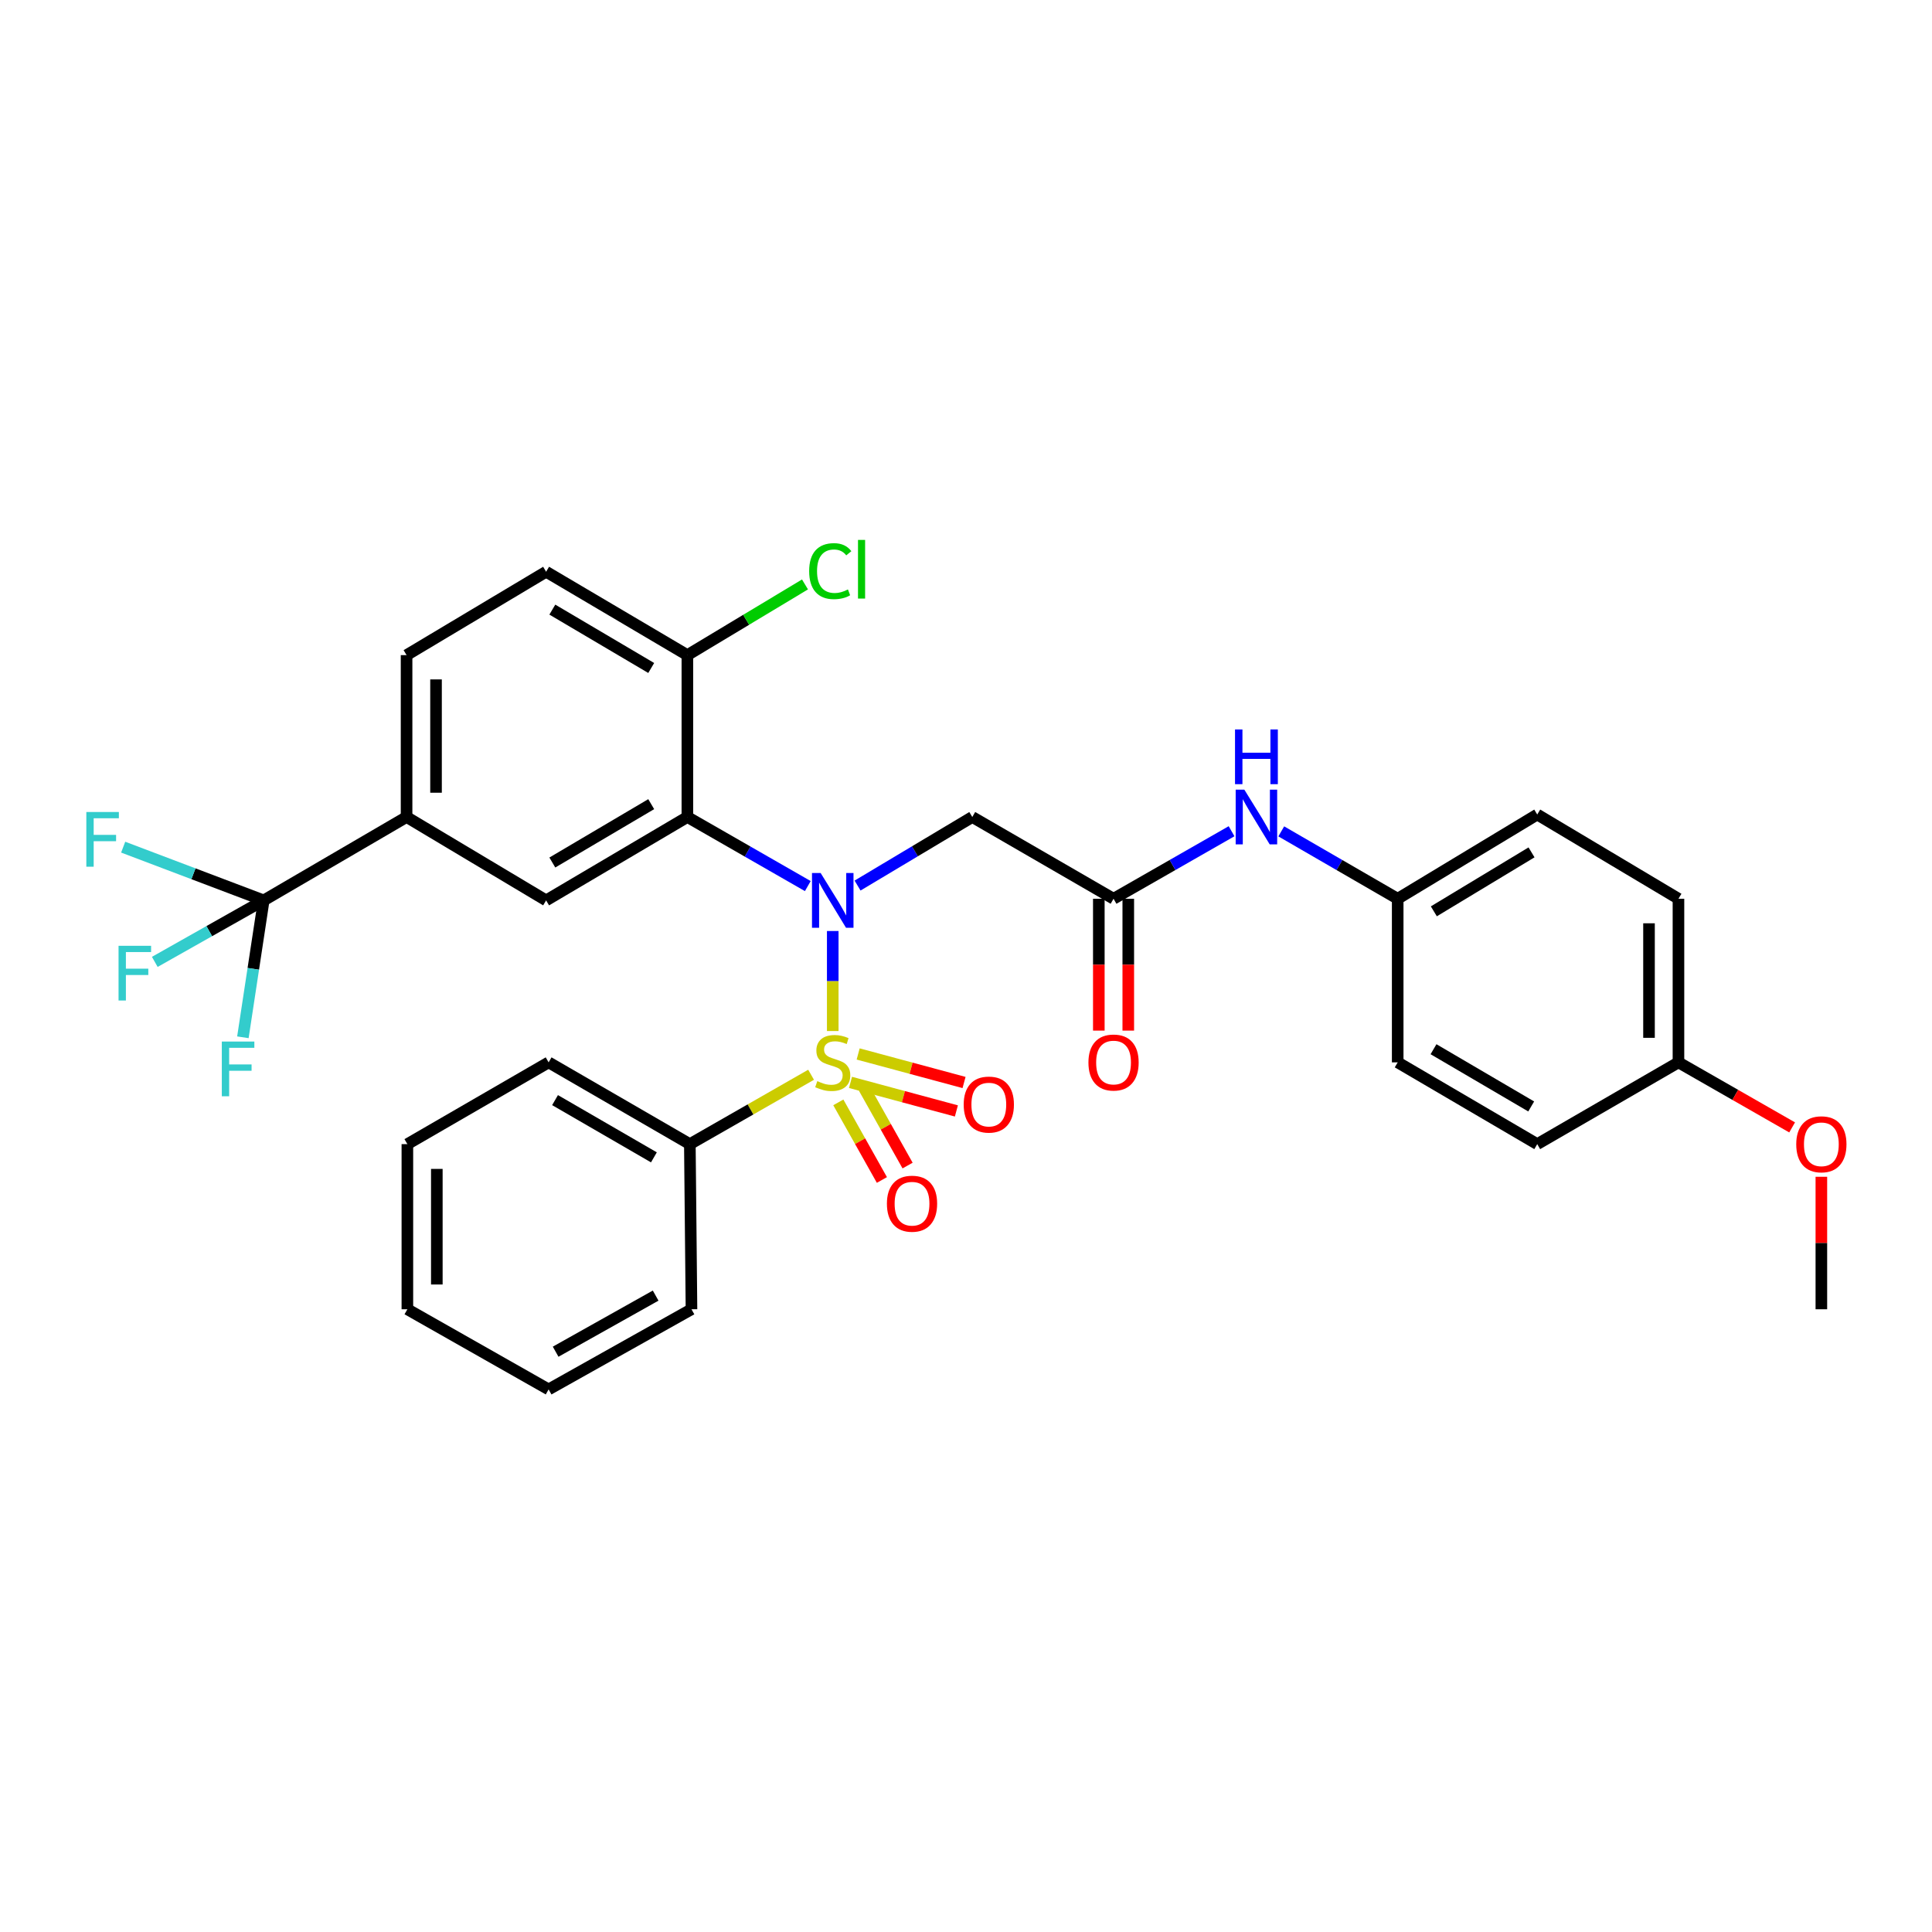 <?xml version='1.0' encoding='iso-8859-1'?>
<svg version='1.1' baseProfile='full'
              xmlns='http://www.w3.org/2000/svg'
                      xmlns:rdkit='http://www.rdkit.org/xml'
                      xmlns:xlink='http://www.w3.org/1999/xlink'
                  xml:space='preserve'
width='1000px' height='1000px' viewBox='0 0 1000 1000'>
<!-- END OF HEADER -->
<rect style='opacity:1.0;fill:#FFFFFF;stroke:none' width='1000' height='1000' x='0' y='0'> </rect>
<path class='bond-0' d='M 431.028,533.663 L 431.028,507.777' style='fill:none;fill-rule:evenodd;stroke:#CCCC00;stroke-width:6px;stroke-linecap:butt;stroke-linejoin:miter;stroke-opacity:1' />
<path class='bond-0' d='M 431.028,507.777 L 431.028,481.891' style='fill:none;fill-rule:evenodd;stroke:#0000FF;stroke-width:6px;stroke-linecap:butt;stroke-linejoin:miter;stroke-opacity:1' />
<path class='bond-7' d='M 433.914,570.587 L 445.192,590.672' style='fill:none;fill-rule:evenodd;stroke:#CCCC00;stroke-width:6px;stroke-linecap:butt;stroke-linejoin:miter;stroke-opacity:1' />
<path class='bond-7' d='M 445.192,590.672 L 456.471,610.757' style='fill:none;fill-rule:evenodd;stroke:#FF0000;stroke-width:6px;stroke-linecap:butt;stroke-linejoin:miter;stroke-opacity:1' />
<path class='bond-7' d='M 447.206,563.122 L 458.485,583.207' style='fill:none;fill-rule:evenodd;stroke:#CCCC00;stroke-width:6px;stroke-linecap:butt;stroke-linejoin:miter;stroke-opacity:1' />
<path class='bond-7' d='M 458.485,583.207 L 469.764,603.293' style='fill:none;fill-rule:evenodd;stroke:#FF0000;stroke-width:6px;stroke-linecap:butt;stroke-linejoin:miter;stroke-opacity:1' />
<path class='bond-8' d='M 440.216,560.249 L 467.62,567.633' style='fill:none;fill-rule:evenodd;stroke:#CCCC00;stroke-width:6px;stroke-linecap:butt;stroke-linejoin:miter;stroke-opacity:1' />
<path class='bond-8' d='M 467.62,567.633 L 495.024,575.017' style='fill:none;fill-rule:evenodd;stroke:#FF0000;stroke-width:6px;stroke-linecap:butt;stroke-linejoin:miter;stroke-opacity:1' />
<path class='bond-8' d='M 444.182,545.529 L 471.586,552.913' style='fill:none;fill-rule:evenodd;stroke:#CCCC00;stroke-width:6px;stroke-linecap:butt;stroke-linejoin:miter;stroke-opacity:1' />
<path class='bond-8' d='M 471.586,552.913 L 498.99,560.297' style='fill:none;fill-rule:evenodd;stroke:#FF0000;stroke-width:6px;stroke-linecap:butt;stroke-linejoin:miter;stroke-opacity:1' />
<path class='bond-9' d='M 419.817,556.294 L 388.441,574.247' style='fill:none;fill-rule:evenodd;stroke:#CCCC00;stroke-width:6px;stroke-linecap:butt;stroke-linejoin:miter;stroke-opacity:1' />
<path class='bond-9' d='M 388.441,574.247 L 357.064,592.201' style='fill:none;fill-rule:evenodd;stroke:#000000;stroke-width:6px;stroke-linecap:butt;stroke-linejoin:miter;stroke-opacity:1' />
<path class='bond-1' d='M 418.119,458.636 L 386.952,440.758' style='fill:none;fill-rule:evenodd;stroke:#0000FF;stroke-width:6px;stroke-linecap:butt;stroke-linejoin:miter;stroke-opacity:1' />
<path class='bond-1' d='M 386.952,440.758 L 355.785,422.88' style='fill:none;fill-rule:evenodd;stroke:#000000;stroke-width:6px;stroke-linecap:butt;stroke-linejoin:miter;stroke-opacity:1' />
<path class='bond-3' d='M 443.871,458.366 L 473.563,440.623' style='fill:none;fill-rule:evenodd;stroke:#0000FF;stroke-width:6px;stroke-linecap:butt;stroke-linejoin:miter;stroke-opacity:1' />
<path class='bond-3' d='M 473.563,440.623 L 503.255,422.88' style='fill:none;fill-rule:evenodd;stroke:#000000;stroke-width:6px;stroke-linecap:butt;stroke-linejoin:miter;stroke-opacity:1' />
<path class='bond-4' d='M 355.785,422.88 L 282.669,466.04' style='fill:none;fill-rule:evenodd;stroke:#000000;stroke-width:6px;stroke-linecap:butt;stroke-linejoin:miter;stroke-opacity:1' />
<path class='bond-4' d='M 337.068,416.226 L 285.887,446.438' style='fill:none;fill-rule:evenodd;stroke:#000000;stroke-width:6px;stroke-linecap:butt;stroke-linejoin:miter;stroke-opacity:1' />
<path class='bond-10' d='M 355.785,422.88 L 355.785,339.092' style='fill:none;fill-rule:evenodd;stroke:#000000;stroke-width:6px;stroke-linecap:butt;stroke-linejoin:miter;stroke-opacity:1' />
<path class='bond-2' d='M 136.495,466.04 L 210.442,422.88' style='fill:none;fill-rule:evenodd;stroke:#000000;stroke-width:6px;stroke-linecap:butt;stroke-linejoin:miter;stroke-opacity:1' />
<path class='bond-15' d='M 136.495,466.04 L 100.125,452.262' style='fill:none;fill-rule:evenodd;stroke:#000000;stroke-width:6px;stroke-linecap:butt;stroke-linejoin:miter;stroke-opacity:1' />
<path class='bond-15' d='M 100.125,452.262 L 63.755,438.484' style='fill:none;fill-rule:evenodd;stroke:#33CCCC;stroke-width:6px;stroke-linecap:butt;stroke-linejoin:miter;stroke-opacity:1' />
<path class='bond-16' d='M 136.495,466.04 L 131.108,501.471' style='fill:none;fill-rule:evenodd;stroke:#000000;stroke-width:6px;stroke-linecap:butt;stroke-linejoin:miter;stroke-opacity:1' />
<path class='bond-16' d='M 131.108,501.471 L 125.721,536.901' style='fill:none;fill-rule:evenodd;stroke:#33CCCC;stroke-width:6px;stroke-linecap:butt;stroke-linejoin:miter;stroke-opacity:1' />
<path class='bond-17' d='M 136.495,466.04 L 108.306,481.955' style='fill:none;fill-rule:evenodd;stroke:#000000;stroke-width:6px;stroke-linecap:butt;stroke-linejoin:miter;stroke-opacity:1' />
<path class='bond-17' d='M 108.306,481.955 L 80.117,497.869' style='fill:none;fill-rule:evenodd;stroke:#33CCCC;stroke-width:6px;stroke-linecap:butt;stroke-linejoin:miter;stroke-opacity:1' />
<path class='bond-5' d='M 503.255,422.88 L 576.371,465.194' style='fill:none;fill-rule:evenodd;stroke:#000000;stroke-width:6px;stroke-linecap:butt;stroke-linejoin:miter;stroke-opacity:1' />
<path class='bond-6' d='M 282.669,466.04 L 210.442,422.88' style='fill:none;fill-rule:evenodd;stroke:#000000;stroke-width:6px;stroke-linecap:butt;stroke-linejoin:miter;stroke-opacity:1' />
<path class='bond-11' d='M 576.371,465.194 L 606.914,447.719' style='fill:none;fill-rule:evenodd;stroke:#000000;stroke-width:6px;stroke-linecap:butt;stroke-linejoin:miter;stroke-opacity:1' />
<path class='bond-11' d='M 606.914,447.719 L 637.456,430.244' style='fill:none;fill-rule:evenodd;stroke:#0000FF;stroke-width:6px;stroke-linecap:butt;stroke-linejoin:miter;stroke-opacity:1' />
<path class='bond-12' d='M 568.749,465.194 L 568.749,499.318' style='fill:none;fill-rule:evenodd;stroke:#000000;stroke-width:6px;stroke-linecap:butt;stroke-linejoin:miter;stroke-opacity:1' />
<path class='bond-12' d='M 568.749,499.318 L 568.749,533.442' style='fill:none;fill-rule:evenodd;stroke:#FF0000;stroke-width:6px;stroke-linecap:butt;stroke-linejoin:miter;stroke-opacity:1' />
<path class='bond-12' d='M 583.994,465.194 L 583.994,499.318' style='fill:none;fill-rule:evenodd;stroke:#000000;stroke-width:6px;stroke-linecap:butt;stroke-linejoin:miter;stroke-opacity:1' />
<path class='bond-12' d='M 583.994,499.318 L 583.994,533.442' style='fill:none;fill-rule:evenodd;stroke:#FF0000;stroke-width:6px;stroke-linecap:butt;stroke-linejoin:miter;stroke-opacity:1' />
<path class='bond-33' d='M 210.442,422.88 L 210.442,339.092' style='fill:none;fill-rule:evenodd;stroke:#000000;stroke-width:6px;stroke-linecap:butt;stroke-linejoin:miter;stroke-opacity:1' />
<path class='bond-33' d='M 225.687,410.312 L 225.687,351.661' style='fill:none;fill-rule:evenodd;stroke:#000000;stroke-width:6px;stroke-linecap:butt;stroke-linejoin:miter;stroke-opacity:1' />
<path class='bond-26' d='M 357.064,592.201 L 283.965,549.879' style='fill:none;fill-rule:evenodd;stroke:#000000;stroke-width:6px;stroke-linecap:butt;stroke-linejoin:miter;stroke-opacity:1' />
<path class='bond-26' d='M 338.461,599.046 L 287.291,569.421' style='fill:none;fill-rule:evenodd;stroke:#000000;stroke-width:6px;stroke-linecap:butt;stroke-linejoin:miter;stroke-opacity:1' />
<path class='bond-27' d='M 357.064,592.201 L 357.911,677.674' style='fill:none;fill-rule:evenodd;stroke:#000000;stroke-width:6px;stroke-linecap:butt;stroke-linejoin:miter;stroke-opacity:1' />
<path class='bond-14' d='M 355.785,339.092 L 282.669,295.932' style='fill:none;fill-rule:evenodd;stroke:#000000;stroke-width:6px;stroke-linecap:butt;stroke-linejoin:miter;stroke-opacity:1' />
<path class='bond-14' d='M 337.068,345.747 L 285.887,315.535' style='fill:none;fill-rule:evenodd;stroke:#000000;stroke-width:6px;stroke-linecap:butt;stroke-linejoin:miter;stroke-opacity:1' />
<path class='bond-19' d='M 355.785,339.092 L 386.224,320.795' style='fill:none;fill-rule:evenodd;stroke:#000000;stroke-width:6px;stroke-linecap:butt;stroke-linejoin:miter;stroke-opacity:1' />
<path class='bond-19' d='M 386.224,320.795 L 416.663,302.498' style='fill:none;fill-rule:evenodd;stroke:#00CC00;stroke-width:6px;stroke-linecap:butt;stroke-linejoin:miter;stroke-opacity:1' />
<path class='bond-18' d='M 663.178,430.318 L 693.31,447.756' style='fill:none;fill-rule:evenodd;stroke:#0000FF;stroke-width:6px;stroke-linecap:butt;stroke-linejoin:miter;stroke-opacity:1' />
<path class='bond-18' d='M 693.31,447.756 L 723.443,465.194' style='fill:none;fill-rule:evenodd;stroke:#000000;stroke-width:6px;stroke-linecap:butt;stroke-linejoin:miter;stroke-opacity:1' />
<path class='bond-13' d='M 210.442,339.092 L 282.669,295.932' style='fill:none;fill-rule:evenodd;stroke:#000000;stroke-width:6px;stroke-linecap:butt;stroke-linejoin:miter;stroke-opacity:1' />
<path class='bond-21' d='M 723.443,465.194 L 723.443,549.879' style='fill:none;fill-rule:evenodd;stroke:#000000;stroke-width:6px;stroke-linecap:butt;stroke-linejoin:miter;stroke-opacity:1' />
<path class='bond-22' d='M 723.443,465.194 L 795.67,421.593' style='fill:none;fill-rule:evenodd;stroke:#000000;stroke-width:6px;stroke-linecap:butt;stroke-linejoin:miter;stroke-opacity:1' />
<path class='bond-22' d='M 742.155,471.705 L 792.714,441.184' style='fill:none;fill-rule:evenodd;stroke:#000000;stroke-width:6px;stroke-linecap:butt;stroke-linejoin:miter;stroke-opacity:1' />
<path class='bond-20' d='M 868.769,549.879 L 868.769,465.194' style='fill:none;fill-rule:evenodd;stroke:#000000;stroke-width:6px;stroke-linecap:butt;stroke-linejoin:miter;stroke-opacity:1' />
<path class='bond-20' d='M 853.524,537.176 L 853.524,477.896' style='fill:none;fill-rule:evenodd;stroke:#000000;stroke-width:6px;stroke-linecap:butt;stroke-linejoin:miter;stroke-opacity:1' />
<path class='bond-25' d='M 868.769,549.879 L 898.186,566.711' style='fill:none;fill-rule:evenodd;stroke:#000000;stroke-width:6px;stroke-linecap:butt;stroke-linejoin:miter;stroke-opacity:1' />
<path class='bond-25' d='M 898.186,566.711 L 927.602,583.543' style='fill:none;fill-rule:evenodd;stroke:#FF0000;stroke-width:6px;stroke-linecap:butt;stroke-linejoin:miter;stroke-opacity:1' />
<path class='bond-34' d='M 868.769,549.879 L 795.67,592.201' style='fill:none;fill-rule:evenodd;stroke:#000000;stroke-width:6px;stroke-linecap:butt;stroke-linejoin:miter;stroke-opacity:1' />
<path class='bond-23' d='M 723.443,549.879 L 795.67,592.201' style='fill:none;fill-rule:evenodd;stroke:#000000;stroke-width:6px;stroke-linecap:butt;stroke-linejoin:miter;stroke-opacity:1' />
<path class='bond-23' d='M 741.984,543.074 L 792.543,572.699' style='fill:none;fill-rule:evenodd;stroke:#000000;stroke-width:6px;stroke-linecap:butt;stroke-linejoin:miter;stroke-opacity:1' />
<path class='bond-24' d='M 795.67,421.593 L 868.769,465.194' style='fill:none;fill-rule:evenodd;stroke:#000000;stroke-width:6px;stroke-linecap:butt;stroke-linejoin:miter;stroke-opacity:1' />
<path class='bond-28' d='M 942.733,609.098 L 942.733,643.386' style='fill:none;fill-rule:evenodd;stroke:#FF0000;stroke-width:6px;stroke-linecap:butt;stroke-linejoin:miter;stroke-opacity:1' />
<path class='bond-28' d='M 942.733,643.386 L 942.733,677.674' style='fill:none;fill-rule:evenodd;stroke:#000000;stroke-width:6px;stroke-linecap:butt;stroke-linejoin:miter;stroke-opacity:1' />
<path class='bond-29' d='M 283.965,549.879 L 210.857,592.201' style='fill:none;fill-rule:evenodd;stroke:#000000;stroke-width:6px;stroke-linecap:butt;stroke-linejoin:miter;stroke-opacity:1' />
<path class='bond-30' d='M 357.911,677.674 L 283.965,719.157' style='fill:none;fill-rule:evenodd;stroke:#000000;stroke-width:6px;stroke-linecap:butt;stroke-linejoin:miter;stroke-opacity:1' />
<path class='bond-30' d='M 339.361,670.601 L 287.598,699.639' style='fill:none;fill-rule:evenodd;stroke:#000000;stroke-width:6px;stroke-linecap:butt;stroke-linejoin:miter;stroke-opacity:1' />
<path class='bond-32' d='M 210.857,592.201 L 210.857,677.674' style='fill:none;fill-rule:evenodd;stroke:#000000;stroke-width:6px;stroke-linecap:butt;stroke-linejoin:miter;stroke-opacity:1' />
<path class='bond-32' d='M 226.102,605.022 L 226.102,664.853' style='fill:none;fill-rule:evenodd;stroke:#000000;stroke-width:6px;stroke-linecap:butt;stroke-linejoin:miter;stroke-opacity:1' />
<path class='bond-31' d='M 283.965,719.157 L 210.857,677.674' style='fill:none;fill-rule:evenodd;stroke:#000000;stroke-width:6px;stroke-linecap:butt;stroke-linejoin:miter;stroke-opacity:1' />
<path  class='atom-0' d='M 423.028 559.599
Q 423.348 559.719, 424.668 560.279
Q 425.988 560.839, 427.428 561.199
Q 428.908 561.519, 430.348 561.519
Q 433.028 561.519, 434.588 560.239
Q 436.148 558.919, 436.148 556.639
Q 436.148 555.079, 435.348 554.119
Q 434.588 553.159, 433.388 552.639
Q 432.188 552.119, 430.188 551.519
Q 427.668 550.759, 426.148 550.039
Q 424.668 549.319, 423.588 547.799
Q 422.548 546.279, 422.548 543.719
Q 422.548 540.159, 424.948 537.959
Q 427.388 535.759, 432.188 535.759
Q 435.468 535.759, 439.188 537.319
L 438.268 540.399
Q 434.868 538.999, 432.308 538.999
Q 429.548 538.999, 428.028 540.159
Q 426.508 541.279, 426.548 543.239
Q 426.548 544.759, 427.308 545.679
Q 428.108 546.599, 429.228 547.119
Q 430.388 547.639, 432.308 548.239
Q 434.868 549.039, 436.388 549.839
Q 437.908 550.639, 438.988 552.279
Q 440.108 553.879, 440.108 556.639
Q 440.108 560.559, 437.468 562.679
Q 434.868 564.759, 430.508 564.759
Q 427.988 564.759, 426.068 564.199
Q 424.188 563.679, 421.948 562.759
L 423.028 559.599
' fill='#CCCC00'/>
<path  class='atom-1' d='M 424.768 451.88
L 434.048 466.88
Q 434.968 468.36, 436.448 471.04
Q 437.928 473.72, 438.008 473.88
L 438.008 451.88
L 441.768 451.88
L 441.768 480.2
L 437.888 480.2
L 427.928 463.8
Q 426.768 461.88, 425.528 459.68
Q 424.328 457.48, 423.968 456.8
L 423.968 480.2
L 420.288 480.2
L 420.288 451.88
L 424.768 451.88
' fill='#0000FF'/>
<path  class='atom-8' d='M 459.062 623.033
Q 459.062 616.233, 462.422 612.433
Q 465.782 608.633, 472.062 608.633
Q 478.342 608.633, 481.702 612.433
Q 485.062 616.233, 485.062 623.033
Q 485.062 629.913, 481.662 633.833
Q 478.262 637.713, 472.062 637.713
Q 465.822 637.713, 462.422 633.833
Q 459.062 629.953, 459.062 623.033
M 472.062 634.513
Q 476.382 634.513, 478.702 631.633
Q 481.062 628.713, 481.062 623.033
Q 481.062 617.473, 478.702 614.673
Q 476.382 611.833, 472.062 611.833
Q 467.742 611.833, 465.382 614.633
Q 463.062 617.433, 463.062 623.033
Q 463.062 628.753, 465.382 631.633
Q 467.742 634.513, 472.062 634.513
' fill='#FF0000'/>
<path  class='atom-9' d='M 498.809 571.726
Q 498.809 564.926, 502.169 561.126
Q 505.529 557.326, 511.809 557.326
Q 518.089 557.326, 521.449 561.126
Q 524.809 564.926, 524.809 571.726
Q 524.809 578.606, 521.409 582.526
Q 518.009 586.406, 511.809 586.406
Q 505.569 586.406, 502.169 582.526
Q 498.809 578.646, 498.809 571.726
M 511.809 583.206
Q 516.129 583.206, 518.449 580.326
Q 520.809 577.406, 520.809 571.726
Q 520.809 566.166, 518.449 563.366
Q 516.129 560.526, 511.809 560.526
Q 507.489 560.526, 505.129 563.326
Q 502.809 566.126, 502.809 571.726
Q 502.809 577.446, 505.129 580.326
Q 507.489 583.206, 511.809 583.206
' fill='#FF0000'/>
<path  class='atom-12' d='M 644.066 408.72
L 653.346 423.72
Q 654.266 425.2, 655.746 427.88
Q 657.226 430.56, 657.306 430.72
L 657.306 408.72
L 661.066 408.72
L 661.066 437.04
L 657.186 437.04
L 647.226 420.64
Q 646.066 418.72, 644.826 416.52
Q 643.626 414.32, 643.266 413.64
L 643.266 437.04
L 639.586 437.04
L 639.586 408.72
L 644.066 408.72
' fill='#0000FF'/>
<path  class='atom-12' d='M 639.246 377.568
L 643.086 377.568
L 643.086 389.608
L 657.566 389.608
L 657.566 377.568
L 661.406 377.568
L 661.406 405.888
L 657.566 405.888
L 657.566 392.808
L 643.086 392.808
L 643.086 405.888
L 639.246 405.888
L 639.246 377.568
' fill='#0000FF'/>
<path  class='atom-13' d='M 563.371 549.959
Q 563.371 543.159, 566.731 539.359
Q 570.091 535.559, 576.371 535.559
Q 582.651 535.559, 586.011 539.359
Q 589.371 543.159, 589.371 549.959
Q 589.371 556.839, 585.971 560.759
Q 582.571 564.639, 576.371 564.639
Q 570.131 564.639, 566.731 560.759
Q 563.371 556.879, 563.371 549.959
M 576.371 561.439
Q 580.691 561.439, 583.011 558.559
Q 585.371 555.639, 585.371 549.959
Q 585.371 544.399, 583.011 541.599
Q 580.691 538.759, 576.371 538.759
Q 572.051 538.759, 569.691 541.559
Q 567.371 544.359, 567.371 549.959
Q 567.371 555.679, 569.691 558.559
Q 572.051 561.439, 576.371 561.439
' fill='#FF0000'/>
<path  class='atom-16' d='M 44.686 420.29
L 61.526 420.29
L 61.526 423.53
L 48.486 423.53
L 48.486 432.13
L 60.086 432.13
L 60.086 435.41
L 48.486 435.41
L 48.486 448.61
L 44.686 448.61
L 44.686 420.29
' fill='#33CCCC'/>
<path  class='atom-17' d='M 114.812 539.107
L 131.652 539.107
L 131.652 542.347
L 118.612 542.347
L 118.612 550.947
L 130.212 550.947
L 130.212 554.227
L 118.612 554.227
L 118.612 567.427
L 114.812 567.427
L 114.812 539.107
' fill='#33CCCC'/>
<path  class='atom-18' d='M 61.362 489.544
L 78.202 489.544
L 78.202 492.784
L 65.162 492.784
L 65.162 501.384
L 76.762 501.384
L 76.762 504.664
L 65.162 504.664
L 65.162 517.864
L 61.362 517.864
L 61.362 489.544
' fill='#33CCCC'/>
<path  class='atom-20' d='M 418.82 295.617
Q 418.82 288.577, 422.1 284.897
Q 425.42 281.177, 431.7 281.177
Q 437.54 281.177, 440.66 285.297
L 438.02 287.457
Q 435.74 284.457, 431.7 284.457
Q 427.42 284.457, 425.14 287.337
Q 422.9 290.177, 422.9 295.617
Q 422.9 301.217, 425.22 304.097
Q 427.58 306.977, 432.14 306.977
Q 435.26 306.977, 438.9 305.097
L 440.02 308.097
Q 438.54 309.057, 436.3 309.617
Q 434.06 310.177, 431.58 310.177
Q 425.42 310.177, 422.1 306.417
Q 418.82 302.657, 418.82 295.617
' fill='#00CC00'/>
<path  class='atom-20' d='M 444.1 279.457
L 447.78 279.457
L 447.78 309.817
L 444.1 309.817
L 444.1 279.457
' fill='#00CC00'/>
<path  class='atom-26' d='M 929.733 592.281
Q 929.733 585.481, 933.093 581.681
Q 936.453 577.881, 942.733 577.881
Q 949.013 577.881, 952.373 581.681
Q 955.733 585.481, 955.733 592.281
Q 955.733 599.161, 952.333 603.081
Q 948.933 606.961, 942.733 606.961
Q 936.493 606.961, 933.093 603.081
Q 929.733 599.201, 929.733 592.281
M 942.733 603.761
Q 947.053 603.761, 949.373 600.881
Q 951.733 597.961, 951.733 592.281
Q 951.733 586.721, 949.373 583.921
Q 947.053 581.081, 942.733 581.081
Q 938.413 581.081, 936.053 583.881
Q 933.733 586.681, 933.733 592.281
Q 933.733 598.001, 936.053 600.881
Q 938.413 603.761, 942.733 603.761
' fill='#FF0000'/>
</svg>
